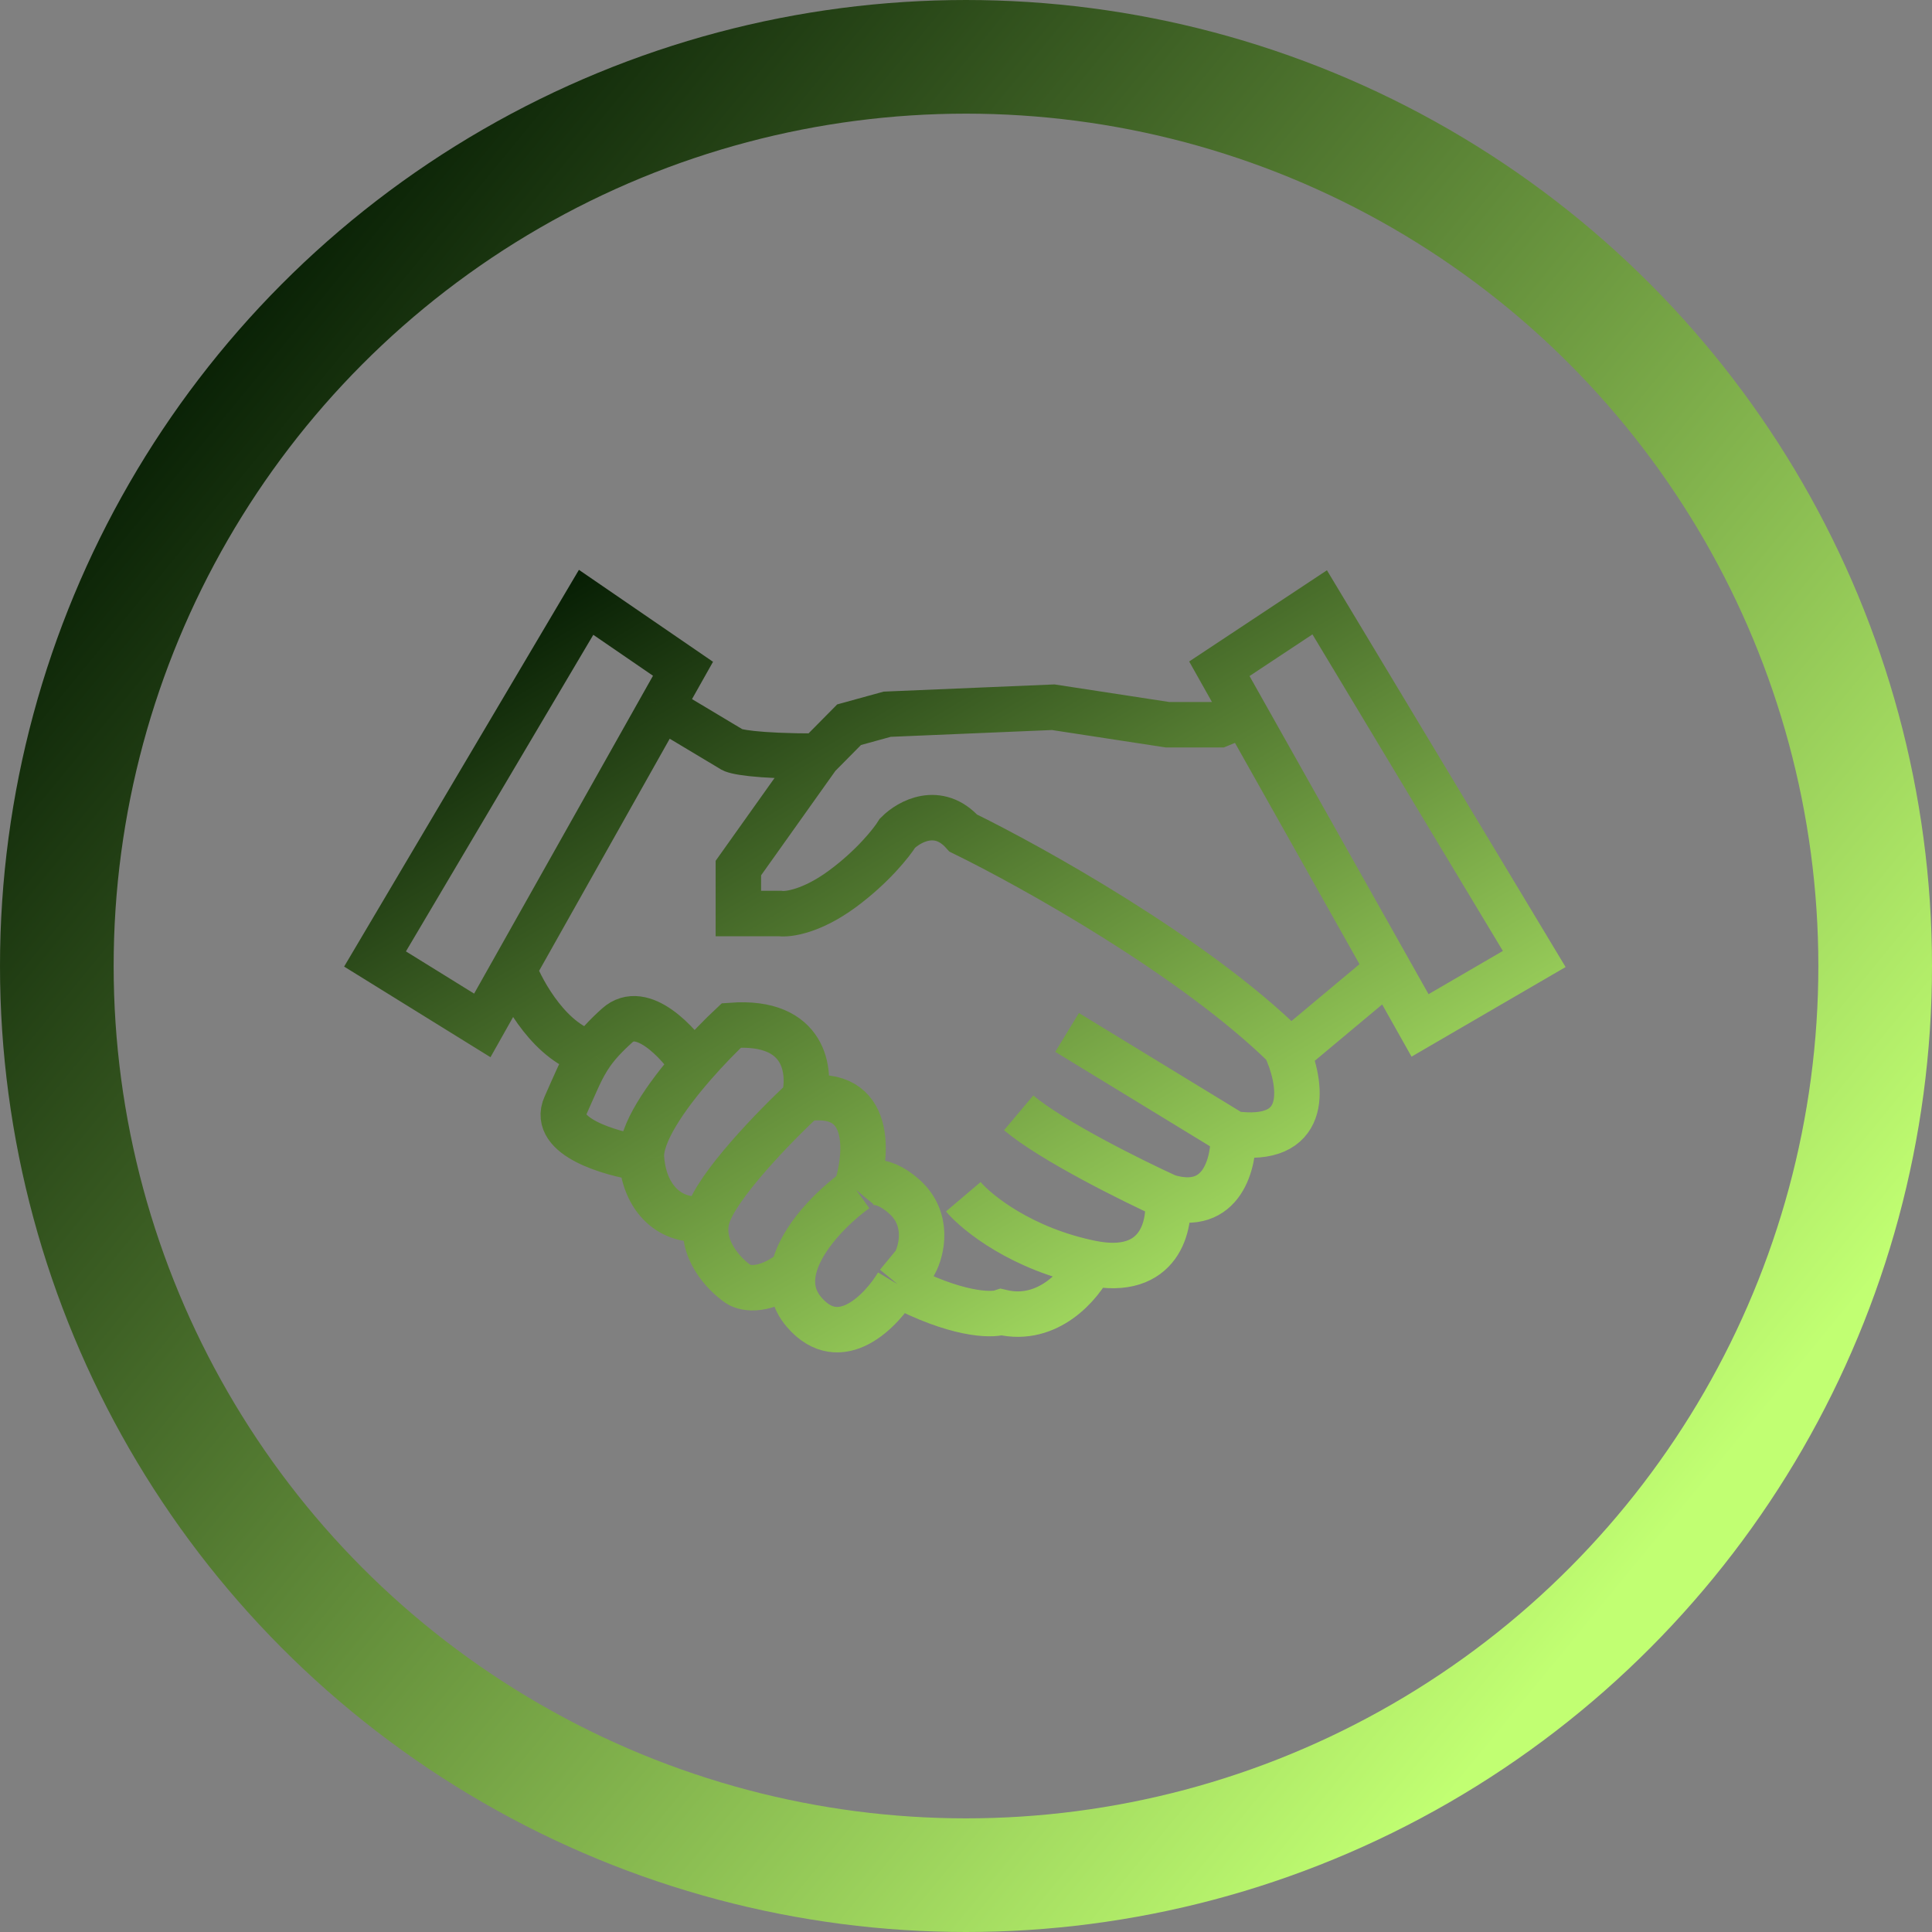 <svg width="170" height="170" viewBox="0 0 170 170" fill="none" xmlns="http://www.w3.org/2000/svg">
<rect x="0" y="0" width="170" height="170" fill="#808080" stroke="none"/>
<circle cx="85" cy="85" r="80" stroke="url(#paint0_linear_666_437)" stroke-width="10"/>
<path d="M58.194 62.23L60.099 58.846L51.573 53L33 84.383L42.439 90.228L45.209 85.306M58.194 62.23L45.209 85.306M58.194 62.23L64.361 65.922C64.564 66.127 66.371 66.538 71.973 66.538M109.543 62.846L107.293 58.846L116.122 53L135 84.383L124.952 90.228L122.182 85.306M109.543 62.846L107.293 63.769H102.725L92.678 62.23L78.063 62.846L74.713 63.769L71.973 66.538M109.543 62.846L122.182 85.306M71.973 66.538L64.97 76.383V80.383H68.624C69.334 80.486 71.425 80.198 74.105 78.229C76.784 76.26 78.469 74.127 78.976 73.306C79.991 72.281 82.569 70.845 84.761 73.306C90.851 76.281 105.039 84.198 113.078 92.075C113.17 92.269 113.262 92.475 113.35 92.69M108.51 99.766L93.895 90.844M108.51 99.766C108.612 102.228 107.597 106.781 102.725 105.304M108.51 99.766C115.113 100.687 114.604 95.765 113.35 92.69M102.725 105.304C99.579 103.869 92.556 100.382 89.633 97.92M102.725 105.304C103.03 107.766 102.116 112.381 96.027 111.15M96.027 111.15C89.937 109.92 85.979 106.74 84.761 105.304M96.027 111.15C95.113 112.996 92.251 116.442 88.11 115.458C87.197 115.765 84.091 115.704 78.976 112.996M78.976 112.996L80.499 111.15C81.108 110.022 81.777 107.274 79.585 105.304C77.393 103.335 75.83 104.074 75.322 104.689M78.976 112.996C77.555 115.355 73.922 119.15 70.755 115.458C69.773 114.312 69.566 113.039 69.833 111.766M75.322 104.689C76.337 101.612 76.845 95.705 70.755 96.69M75.322 104.689C73.362 106.104 70.426 108.934 69.833 111.766M70.755 96.69C68.218 99.048 62.961 104.443 62.23 107.15M70.755 96.69C71.364 94.331 70.938 89.736 64.361 90.228C63.441 91.089 62.22 92.329 61.012 93.716M62.23 107.15C61.499 109.858 63.752 112.176 64.97 112.996C65.573 113.406 67.39 113.735 69.833 111.766M62.23 107.15C59.49 107.766 56.749 105.92 56.445 101.92M56.445 101.92C56.283 99.794 58.621 96.464 61.012 93.716M56.445 101.92C53.705 101.51 48.528 100.012 49.746 97.305C50.689 95.208 51.165 93.938 52.042 92.69M61.012 93.716C59.693 91.733 56.506 88.259 54.313 90.228C53.271 91.165 52.581 91.923 52.042 92.69M45.209 85.306C46.019 87.425 48.52 91.868 52.042 92.69M113.35 92.69L122.182 85.306" stroke="url(#paint1_linear_666_437)" stroke-width="4"/>
<defs>
<linearGradient id="paint0_linear_666_437" x1="15" y1="22" x2="149" y2="132" gradientUnits="userSpaceOnUse">
<stop stop-color="#001600"/>
<stop offset="1" stop-color="#C1FF72"/>
</linearGradient>
<linearGradient id="paint1_linear_666_437" x1="125.904" y1="118.018" x2="74.696" y2="32.023" gradientUnits="userSpaceOnUse">
<stop stop-color="#C0FD71"/>
<stop offset="1" stop-color="#001600"/>
</linearGradient>
</defs>
</svg>
